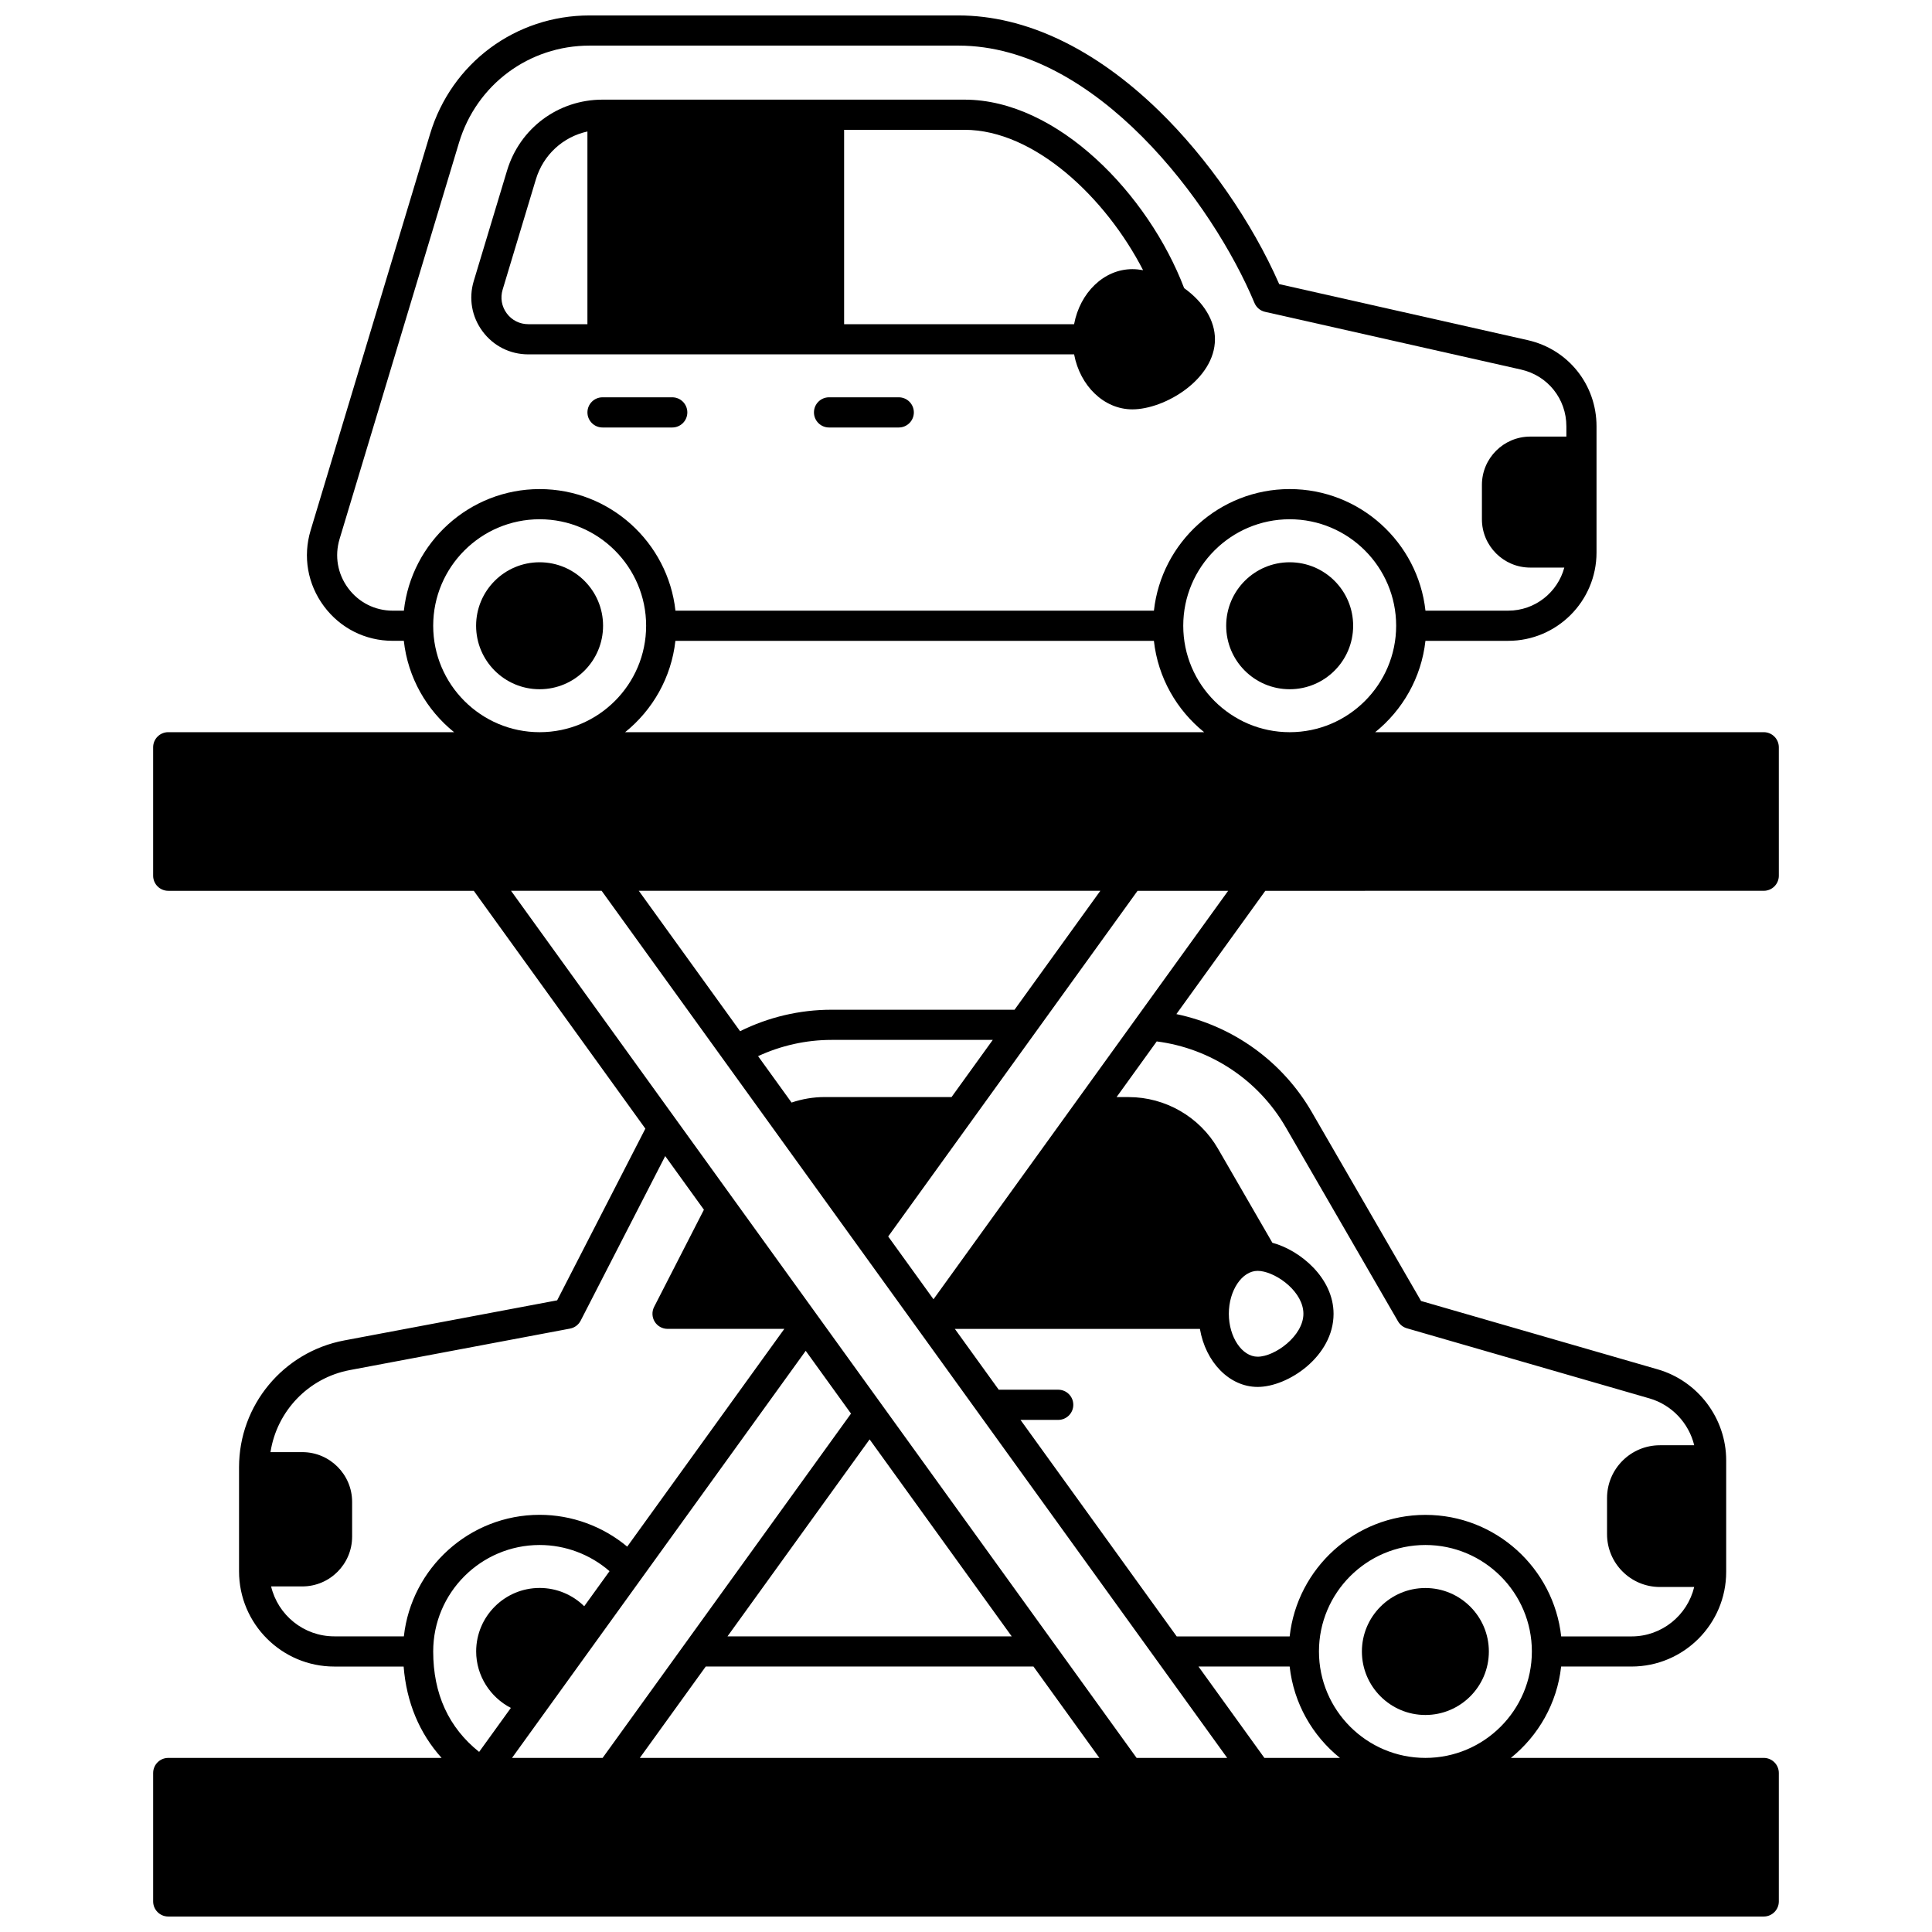 <?xml version="1.0" encoding="UTF-8"?>
<!-- Uploaded to: SVG Find, www.svgfind.com, Generator: SVG Find Mixer Tools -->
<svg width="800px" height="800px" version="1.1" viewBox="144 144 512 512" xmlns="http://www.w3.org/2000/svg">
 <defs>
  <clipPath id="a">
   <path d="m184 148.09h432v503.81h-432z"/>
  </clipPath>
 </defs>
 <g clip-path="url(#a)">
  <path d="m611.41 380.07c2.207 0 4-1.789 4-4l-0.004-34.035c0-2.207-1.789-4-4-4l-102.97 0.004c7.273-5.856 12.242-14.453 13.32-24.211h21.938c12.902 0 23.402-10.504 23.402-23.41v-33.449c0-11.027-7.508-20.418-18.254-22.832l-65.84-14.844c-7.168-16.363-18.977-33.41-31.891-45.961-16.996-16.516-35.367-25.242-53.133-25.242h-97.734c-19.621 0-36.605 12.621-42.266 31.402l-31.656 105.05c-2.094 6.953-0.809 14.285 3.523 20.113 4.332 5.828 10.977 9.168 18.227 9.168h2.945c1.078 9.758 6.047 18.355 13.32 24.211h-75.75c-2.207 0-4 1.789-4 4v34.039c0 2.207 1.789 4 4 4h80.973l45.469 63.027-23.375 45.5-56.445 10.633c-16.141 3.043-27.859 17.172-27.859 33.598v27.59c0 13.914 11.324 25.23 25.242 25.23h18.379c0.746 9.461 4.156 17.648 10.059 24.211h-72.441c-2.207 0-4 1.789-4 4v34.035c0 2.207 1.789 4 4 4h422.82c2.207 0 4-1.789 4-4v-34.039c0-2.207-1.789-4-4-4h-67.008c7.273-5.856 12.242-14.453 13.32-24.211h18.648c13.836 0 25.09-11.254 25.09-25.09v-29.559c0-11.105-7.457-21.016-18.133-24.102l-62.73-18.125-28.941-50.035c-7.781-13.469-20.891-22.848-35.902-25.992l23.57-32.672zm-215.24 54.66h-33.637c-2.969 0-5.941 0.504-8.762 1.457l-8.871-12.297c6.082-2.809 12.719-4.305 19.453-4.305h42.742zm16.695-23.141h-48.512c-8.414 0-16.715 1.961-24.219 5.691l-26.844-37.211h122.31zm-89.871-97.762h126.8c1.078 9.758 6.047 18.355 13.32 24.211h-153.45c7.273-5.856 12.246-14.453 13.324-24.211zm162.79 24.211c-15.555 0-28.211-12.652-28.211-28.211 0-15.559 12.656-28.219 28.211-28.219 15.555 0 28.211 12.66 28.211 28.219-0.004 15.555-12.656 28.211-28.211 28.211zm-249.51-38.152c-2.809-3.781-3.641-8.531-2.285-13.035l31.656-105.05c4.637-15.379 18.543-25.715 34.609-25.715h97.734c36.438 0 67.461 41.828 78.457 68.195 0.5 1.195 1.547 2.078 2.812 2.359l67.836 15.297c7.074 1.59 12.012 7.769 12.012 15.031v2.731h-9.578c-7.059 0-12.805 5.742-12.805 12.805v9.105c0 7.059 5.746 12.805 12.805 12.805h9.031c-1.766 6.566-7.75 11.414-14.859 11.414h-21.938c-1.996-18.094-17.367-32.219-35.98-32.219-18.613 0-33.984 14.125-35.98 32.219l-126.8 0.004c-1.996-18.094-17.375-32.219-35.992-32.219-18.613 0-33.984 14.125-35.98 32.219h-2.945c-4.699 0-9-2.168-11.809-5.945zm22.527 9.941c0-15.559 12.652-28.219 28.211-28.219s28.219 12.66 28.219 28.219c0 15.555-12.66 28.211-28.219 28.211s-28.211-12.656-28.211-28.211zm44.637 70.242 165.78 229.79h-24.008l-165.78-229.79zm173.85 100.72c0.254 0 0.531 0.02 0.82 0.055 4.555 0.605 11.309 5.625 11.309 11.32 0 5.867-7.562 11.375-12.125 11.375-4.141 0-7.637-5.211-7.637-11.375-0.004-6.164 3.496-11.375 7.633-11.375zm8.484 104.86c1.078 9.758 6.047 18.355 13.32 24.211h-20.016l-17.465-24.211zm-128.25-83.668 12.004 16.637-65.824 91.242h-24.008zm-43.961 107.88 17.465-24.211h86.855l17.465 24.211zm23.234-32.211 37.66-52.199 37.656 52.199zm-120.95-13.234h8.277c7.277 0 13.195-5.922 13.195-13.203v-9.188c0-7.273-5.918-13.195-13.195-13.195h-8.441c1.672-10.816 9.984-19.66 21.016-21.742l58.367-10.996c1.211-0.23 2.254-1.004 2.816-2.102l22.41-43.617 10.254 14.215-13.195 25.75c-0.637 1.238-0.578 2.723 0.145 3.91 0.727 1.188 2.019 1.914 3.41 1.914h30.953l-41.637 57.711c-6.473-5.398-14.699-8.43-23.211-8.43-18.613 0-33.984 14.121-35.98 32.207h-18.426c-8.133 0-14.945-5.656-16.758-13.234zm71.164-10.977c6.824 0 13.414 2.5 18.523 6.934l-6.707 9.297c-3.09-3.043-7.301-4.848-11.812-4.848-9.277 0-16.824 7.547-16.824 16.824 0 6.441 3.738 12.156 9.195 14.969l-8.41 11.656c-8.074-6.445-12.172-15.379-12.172-26.625 0-15.551 12.652-28.207 28.207-28.207zm234.74 56.422c-15.555 0-28.211-12.652-28.211-28.211 0-15.555 12.656-28.211 28.211-28.211 15.555 0 28.211 12.656 28.211 28.211 0 15.555-12.656 28.211-28.211 28.211zm-37.008-167.12 29.75 51.43c0.516 0.895 1.359 1.551 2.352 1.84l64.273 18.574c5.961 1.723 10.441 6.566 11.871 12.422h-9.109c-7.719 0-13.996 6.277-13.996 13.996v9.566c0 7.719 6.277 13.996 13.996 13.996h9.105c-1.809 7.5-8.555 13.098-16.602 13.098h-18.648c-1.996-18.09-17.367-32.207-35.98-32.207-18.613 0-33.984 14.121-35.98 32.207h-29.934l-41.395-57.379h9.992c2.207 0 4-1.789 4-4 0-2.207-1.789-4-4-4h-15.762l-11.625-16.113h64.941c1.492 8.77 7.781 15.375 15.297 15.375 8.102 0 20.121-8.137 20.121-19.371 0-9.523-8.871-16.859-16.215-18.832l-14.441-24.977c-4.871-8.406-13.926-13.629-23.633-13.629h-3.215l10.641-14.754c14.277 1.832 26.945 10.211 34.195 22.758zm-93.355 45.574-12.004-16.637 66.082-91.605h24.008z"/>
 </g>
 <path d="m502.6 309.83c0 9.293-7.535 16.824-16.824 16.824-9.293 0-16.824-7.531-16.824-16.824 0-9.289 7.531-16.824 16.824-16.824 9.289 0 16.824 7.535 16.824 16.824"/>
 <path d="m303.82 309.83c0 9.293-7.531 16.824-16.824 16.824-9.289 0-16.824-7.531-16.824-16.824 0-9.289 7.535-16.824 16.824-16.824 9.293 0 16.824 7.535 16.824 16.824"/>
 <path d="m521.74 564.84c-9.277 0-16.824 7.547-16.824 16.824s7.547 16.824 16.824 16.824c9.277 0 16.824-7.547 16.824-16.824s-7.547-16.824-16.824-16.824z"/>
 <path d="m283.99 237.91h144.66c1.562 8.324 7.887 14.574 15.434 14.574 8.613 0 21.891-7.977 21.891-18.574 0-4.93-2.957-9.812-8.164-13.555-9.449-24.77-33.488-49.949-58.211-49.949h-95.922c-11.746 0-21.918 7.559-25.309 18.809l-8.816 29.246c-1.395 4.617-0.543 9.484 2.332 13.355 2.871 3.871 7.289 6.094 12.109 6.094zm162.94-22.312c-0.988-0.172-1.945-0.27-2.848-0.27-7.551 0-13.875 6.254-15.438 14.586h-60.945v-51.512h31.898c18.539 0 37.449 17.996 47.332 37.195zm-169.73 5.172 8.816-29.246c1.973-6.535 7.223-11.27 13.656-12.676v51.066h-15.684c-2.266 0-4.34-1.043-5.691-2.863-1.352-1.82-1.75-4.109-1.098-6.281z"/>
 <path d="m322.15 249.29h-18.473c-2.207 0-4 1.789-4 4 0 2.207 1.789 4 4 4h18.473c2.207 0 4-1.789 4-4-0.004-2.211-1.793-4-4-4z"/>
 <path d="m382.18 249.29h-18.473c-2.207 0-4 1.789-4 4 0 2.207 1.789 4 4 4h18.473c2.207 0 4-1.789 4-4-0.004-2.211-1.793-4-4-4z"/>
</svg>
